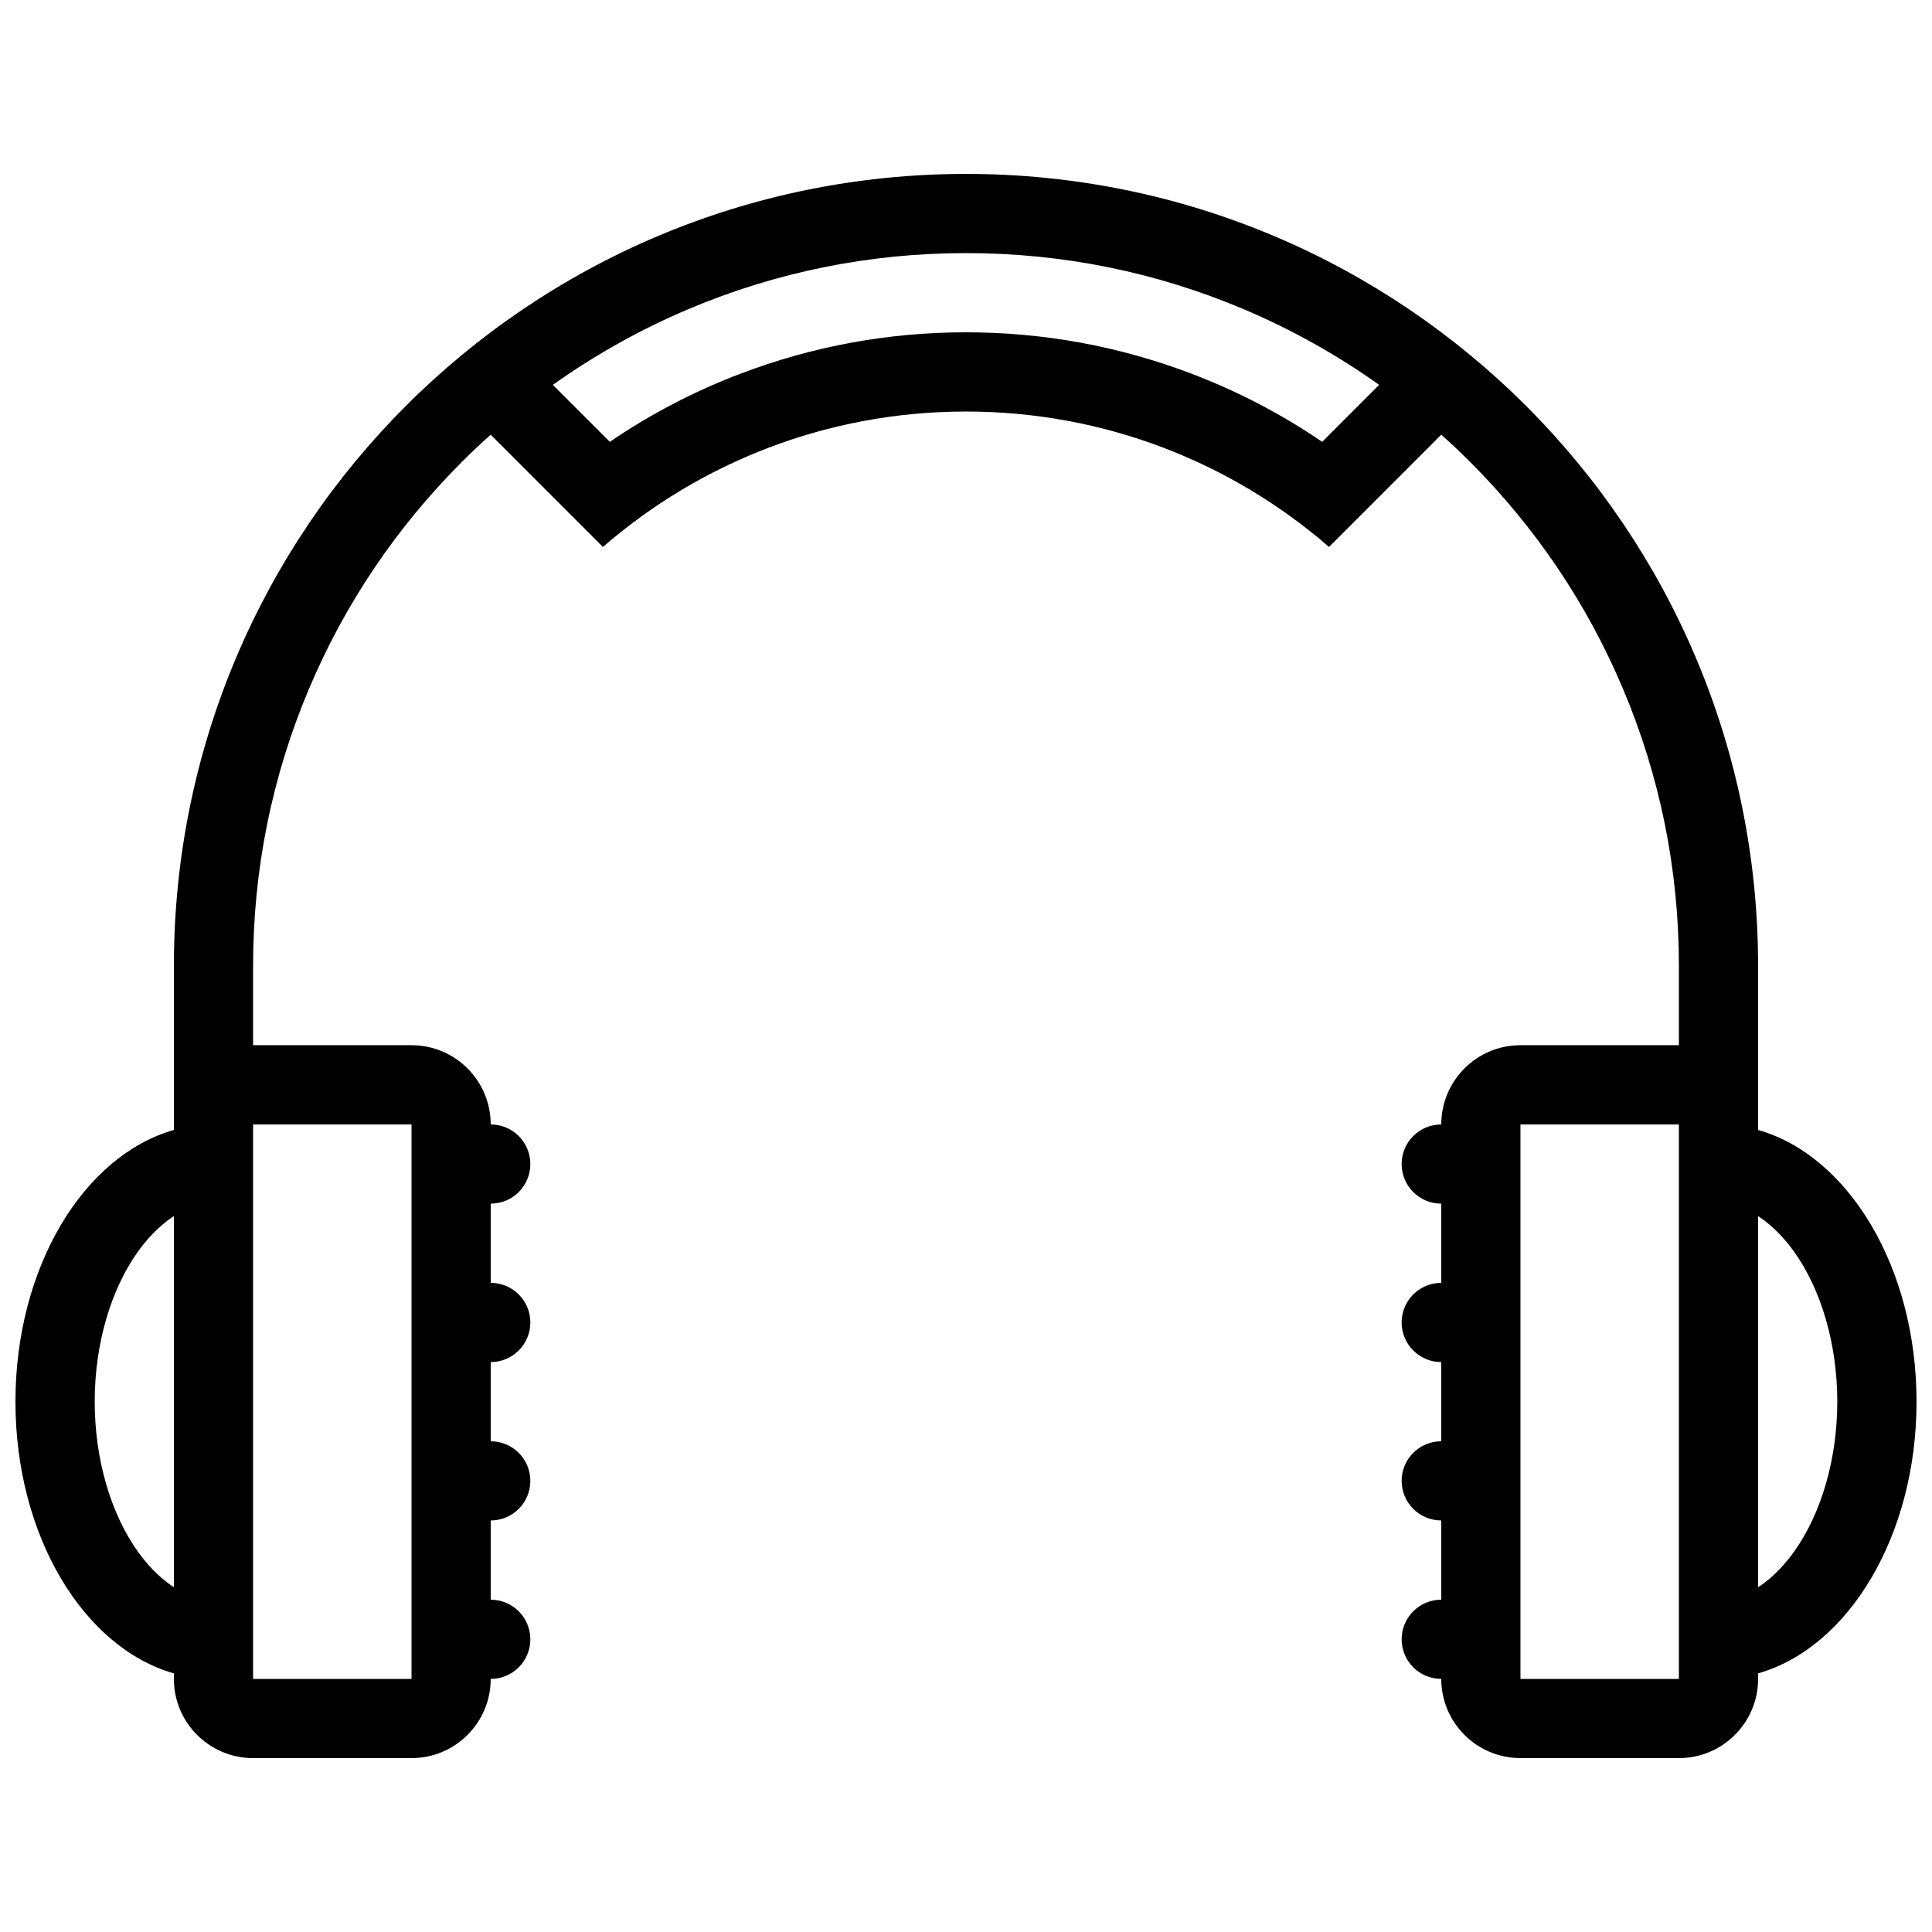 <?xml version="1.0" encoding="UTF-8"?>
<!-- Uploaded to: ICON Repo, www.iconrepo.com, Generator: ICON Repo Mixer Tools -->
<svg width="800px" height="800px" version="1.1" viewBox="144 144 512 512" xmlns="http://www.w3.org/2000/svg">
 <defs>
  <clipPath id="a">
   <path d="m148.09 190h503.81v420h-503.81z"/>
  </clipPath>
 </defs>
 <g clip-path="url(#a)">
  <path d="m651.9 515.45c0-35.547-18.035-65.191-41.988-72v-43.449c0-115.94-93.973-209.91-209.91-209.91-115.95-0.004-209.92 93.969-209.92 209.91v43.449c-23.953 6.809-41.988 36.453-41.988 72s18.035 65.191 41.988 72.016v1.461c0 11.594 9.395 20.988 20.988 20.988h41.988c11.594 0 20.988-9.395 20.988-20.988 5.797 0 10.5-4.691 10.5-10.5 0-5.797-4.703-10.484-10.5-10.484v-21.004c5.797 0 10.5-4.703 10.5-10.484 0-5.812-4.703-10.5-10.5-10.5v-20.988c5.797 0 10.5-4.703 10.5-10.5s-4.703-10.5-10.5-10.5v-20.988c5.797 0 10.5-4.691 10.5-10.5 0-5.797-4.703-10.484-10.5-10.484 0-11.594-9.395-21.004-20.988-21.004l-41.988-0.004v-20.984c0-25.508 4.996-50.262 14.852-73.539 9.5-22.492 23.141-42.695 40.484-60.055 2.492-2.492 5.027-4.891 7.641-7.211l29.734 29.75c25.77-22.355 59.426-35.887 96.215-35.887 36.793 0 70.449 13.531 96.215 35.887l29.738-29.75c2.613 2.32 5.148 4.719 7.641 7.211 17.344 17.359 30.98 37.562 40.484 60.055 9.855 23.277 14.852 48.031 14.852 73.539v20.988h-41.988c-11.594 0-20.988 9.41-20.988 21.004-5.797 0-10.5 4.691-10.5 10.484 0 5.812 4.703 10.5 10.5 10.5v20.988c-5.797 0-10.5 4.703-10.5 10.5s4.703 10.5 10.5 10.5v20.984c-5.797 0-10.5 4.691-10.5 10.5 0 5.781 4.703 10.484 10.5 10.484v21.004c-5.797 0-10.5 4.691-10.5 10.484 0 5.812 4.703 10.5 10.5 10.5 0 11.594 9.395 20.988 20.988 20.988l41.988 0.004c11.594 0 20.988-9.395 20.988-20.988v-1.461c23.953-6.824 41.988-36.469 41.988-72.016zm-471.35 39.762c-7.289-10.211-11.453-24.691-11.453-39.758s4.168-29.551 11.453-39.758c1.984-2.766 5.258-6.656 9.531-9.41v98.34c-4.273-2.742-7.547-6.648-9.531-9.414zm72.508-113.22v146.94h-41.988v-146.94zm241.33-180.9c-10.793-7.363-22.402-13.422-34.688-18.082-19.062-7.258-39.145-10.945-59.699-10.945-20.559 0-40.637 3.691-59.703 10.945-12.285 4.66-23.891 10.715-34.688 18.082l-15.098-15.098c11.191-7.965 23.199-14.684 35.945-20.078 23.297-9.844 48.035-14.84 73.543-14.84s50.246 4.996 73.523 14.836c12.762 5.394 24.77 12.113 35.961 20.078zm94.539 327.84h-41.988v-146.94h41.988zm20.988-24.305v-98.34c4.273 2.754 7.551 6.641 9.531 9.41 7.289 10.211 11.453 24.691 11.453 39.758 0 15.066-4.168 29.551-11.453 39.758-1.98 2.769-5.258 6.676-9.531 9.414z"/>
 </g>
</svg>